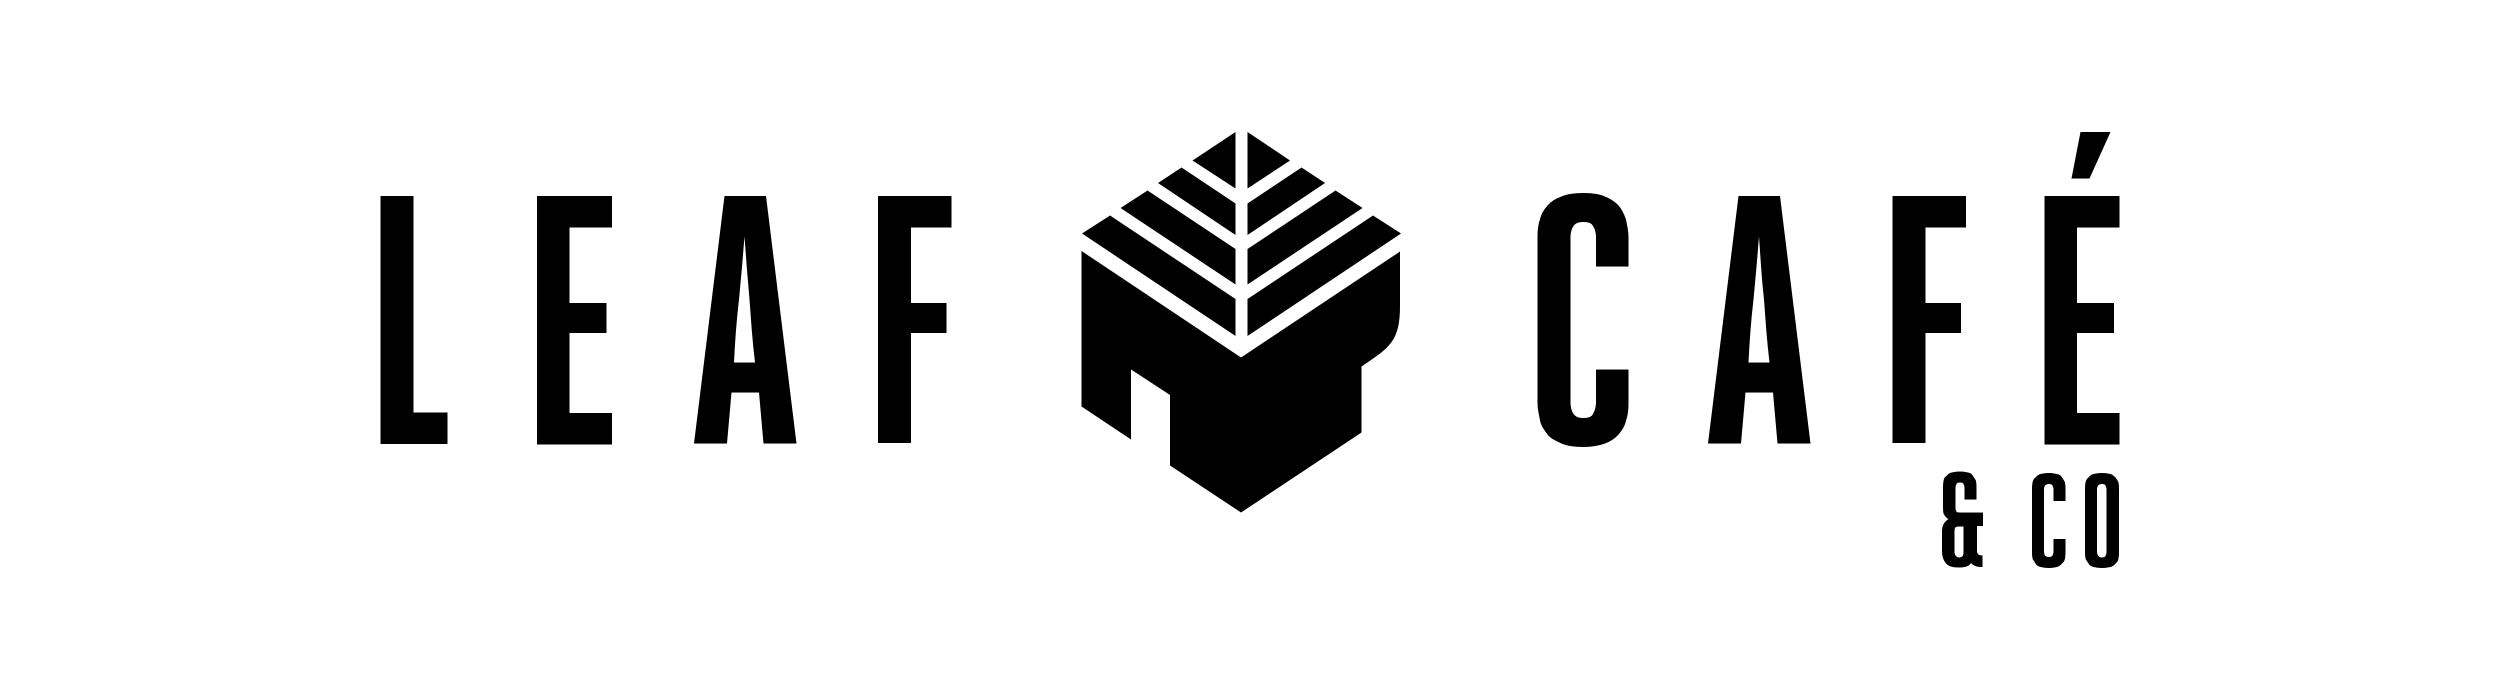 <?xml version="1.0" encoding="utf-8"?>
<!-- Generator: Adobe Illustrator 24.3.0, SVG Export Plug-In . SVG Version: 6.00 Build 0)  -->
<svg version="1.1" id="Layer_1" xmlns="http://www.w3.org/2000/svg" xmlns:xlink="http://www.w3.org/1999/xlink" x="0px" y="0px"
	 viewBox="0 0 500 140" style="enable-background:new 0 0 500 140;" xml:space="preserve">
<g>
	<g>
		<g>
			<path d="M396.5,105.2h-1.1v4.9c0,0.7,0.3,1,1.1,1v2.3c-0.6,0-1,0-1.4-0.2c-0.3-0.1-0.7-0.3-0.9-0.6c-0.2,0.3-0.5,0.6-0.9,0.7
				c-0.3,0.1-0.8,0.2-1.5,0.2c-1.3,0-2-0.2-2.6-0.8c-0.5-0.6-0.8-1.4-0.8-2.4v-4.1c0-1.1,0.5-1.9,1.3-2.4c-0.5-0.2-0.7-0.6-0.9-0.9
				c-0.2-0.3-0.2-0.9-0.2-1.5v-3.8c0-0.5,0-0.9,0.1-1.4c0.1-0.5,0.2-0.8,0.6-1c0.2-0.3,0.6-0.6,1-0.7c0.5-0.1,1-0.2,1.7-0.2
				s1.1,0.1,1.6,0.2c0.5,0.1,0.8,0.3,1,0.7c0.2,0.3,0.5,0.7,0.6,1c0.1,0.5,0.1,0.8,0.1,1.4v2.3h-2.4v-2.3c0-0.3-0.1-0.6-0.2-0.8
				c-0.1-0.2-0.3-0.3-0.7-0.3s-0.6,0.1-0.7,0.3c-0.1,0.2-0.2,0.5-0.2,0.8v4c0,0.3,0.1,0.6,0.2,0.7c0.1,0.2,0.3,0.2,0.7,0.2h4.6
				V105.2z M391.8,111.5c0.6,0,0.9-0.3,0.9-1.1v-5.1h-0.9c-0.5,0-0.7,0.1-0.8,0.3c-0.1,0.2-0.1,0.6-0.1,0.9v3.9
				C390.9,111,391.3,111.5,391.8,111.5z"/>
			<g>
				<path d="M410.7,107.8h2.4v2.5c0,0.5,0,0.9-0.1,1.4c-0.1,0.5-0.3,0.8-0.6,1c-0.2,0.3-0.6,0.6-1,0.7s-1,0.2-1.6,0.2
					c-0.7,0-1.3-0.1-1.7-0.2s-0.8-0.3-1-0.7c-0.2-0.3-0.5-0.7-0.6-1c-0.1-0.5-0.1-0.8-0.1-1.4V97.9c0-0.5,0-0.9,0.1-1.4
					c0.1-0.5,0.3-0.8,0.6-1c0.2-0.3,0.6-0.6,1-0.7s1-0.2,1.7-0.2c0.7,0,1.1,0.1,1.6,0.2s0.8,0.3,1,0.7c0.2,0.3,0.5,0.7,0.6,1
					c0.1,0.5,0.1,0.9,0.1,1.4v2.3h-2.4v-2.3c0-0.3-0.1-0.6-0.2-0.8c-0.1-0.2-0.3-0.3-0.7-0.3c-0.3,0-0.6,0.1-0.8,0.3
					c-0.1,0.2-0.2,0.5-0.2,0.8v12.4c0,0.3,0.1,0.7,0.2,0.8c0.1,0.2,0.5,0.3,0.8,0.3s0.6-0.1,0.7-0.3c0.1-0.2,0.2-0.5,0.2-0.8V107.8z
					"/>
				<path d="M420.4,113.6c-0.7,0-1.3-0.1-1.7-0.2s-0.8-0.3-1-0.7c-0.2-0.3-0.5-0.7-0.6-1c-0.1-0.5-0.1-0.8-0.1-1.4V97.9
					c0-0.5,0-0.9,0.1-1.4c0.1-0.5,0.3-0.8,0.6-1c0.2-0.3,0.6-0.6,1-0.7s1-0.2,1.7-0.2s1.3,0.1,1.7,0.2s0.8,0.5,1,0.7
					c0.2,0.3,0.5,0.7,0.6,1c0.1,0.5,0.1,0.8,0.1,1.4v12.4c0,0.5,0,0.9-0.1,1.4c-0.1,0.5-0.3,0.8-0.6,1c-0.2,0.3-0.6,0.6-1,0.7
					C421.6,113.5,421.1,113.6,420.4,113.6z M420.4,111.5c0.3,0,0.6-0.1,0.7-0.3c0.1-0.2,0.2-0.5,0.2-0.8V97.9c0-0.3-0.1-0.6-0.2-0.8
					c-0.1-0.2-0.3-0.3-0.7-0.3c-0.3,0-0.6,0.1-0.8,0.3c-0.1,0.2-0.2,0.5-0.2,0.8v12.4c0,0.3,0.1,0.7,0.2,0.8
					C419.8,111.4,420,111.5,420.4,111.5z"/>
			</g>
		</g>
		<g>
			<path d="M76.1,39.2h6.6v43.3h6.8v6.3H76.1V39.2z"/>
			<path d="M113.9,82.6h8.5v6.3h-15V39.2h15v6.3h-8.5v15.1h7.4v6h-7.4V82.6z"/>
			<path d="M159.3,88.7h-6.6l-0.9-10.2h-5.5l-0.9,10.2h-6.6l6.1-49.5h8.3L159.3,88.7z M148.9,47.3c-0.3,4.1-0.7,8.3-1.1,12.6
				c-0.5,4.2-0.8,8.4-1,12.6h4.2c-0.5-4.1-0.8-8.3-1.1-12.6C149.5,55.6,149.2,51.4,148.9,47.3z"/>
			<path d="M175.6,88.7V39.2h14.7v6.3h-8.1v15.1h7.1v6h-7.1v22h-6.6V88.7z"/>
		</g>
		<g>
			<path d="M319.2,73.9h6.5v6.7c0,1.3-0.1,2.5-0.5,3.5c-0.2,1.1-0.8,2-1.5,2.8c-0.7,0.8-1.6,1.4-2.7,1.8s-2.6,0.7-4.3,0.7
				c-1.8,0-3.3-0.2-4.4-0.7s-2.2-1-2.8-1.8s-1.3-1.7-1.5-2.8c-0.2-1.1-0.5-2.3-0.5-3.5V47.4c0-1.3,0.1-2.5,0.5-3.5
				c0.2-1.1,0.8-2,1.5-2.8c0.7-0.8,1.6-1.4,2.8-1.8c1.1-0.5,2.6-0.7,4.4-0.7c1.7,0,3.2,0.2,4.3,0.7s2,1,2.7,1.8
				c0.7,0.8,1.1,1.7,1.5,2.8c0.2,1.1,0.5,2.3,0.5,3.5v5.9h-6.5v-5.9c0-0.8-0.2-1.6-0.6-2.2c-0.3-0.6-1-0.8-1.9-0.8
				c-0.9,0-1.6,0.2-2,0.8s-0.6,1.3-0.6,2.2v33.1c0,0.9,0.2,1.7,0.6,2.3c0.5,0.6,1,0.8,2,0.8c0.9,0,1.6-0.2,1.9-0.8
				c0.3-0.6,0.6-1.3,0.6-2.3V73.9z"/>
			<path d="M362.1,88.7h-6.6l-0.9-10.2h-5.5l-0.9,10.2h-6.6l6.1-49.5h8.3L362.1,88.7z M351.8,47.3c-0.3,4.1-0.7,8.3-1.1,12.6
				c-0.5,4.2-0.8,8.4-1,12.6h4.2c-0.5-4.1-0.8-8.3-1.1-12.6C352.3,55.6,352.1,51.4,351.8,47.3z"/>
			<path d="M378.5,88.7V39.2h14.7v6.3h-8.1v15.1h7.1v6h-7.1v22h-6.6V88.7z"/>
			<g>
				<path d="M415.4,82.6h8.5v6.3h-15V39.2h15v6.3h-8.5v15.1h7.4v6h-7.4V82.6z M422.1,26.4l-4.2,9.3h-3.6l1.8-9.3H422.1z"/>
			</g>
		</g>
	</g>
	<g>
		<g>
			<g>
				<polygon points="260.3,33.5 249.5,40.7 249.5,47 265,36.6 				"/>
			</g>
			<g>
				<polygon points="249.5,26.4 249.5,37.7 258,32.1 				"/>
			</g>
			<g>
				<polygon points="247.1,40.7 236.3,33.5 231.6,36.6 247.1,47 				"/>
			</g>
			<g>
				<polygon points="267.1,38.1 249.5,49.8 249.5,56.9 272.5,41.6 				"/>
			</g>
			<g>
				<polygon points="247.1,26.4 238.5,32.1 247.1,37.7 				"/>
			</g>
			<g>
				<polygon points="247.1,59.8 222,43.1 216.4,46.7 247.1,67.2 				"/>
			</g>
			<g>
				<polygon points="274.6,43.1 249.5,59.8 249.5,67.2 280.2,46.7 				"/>
			</g>
			<g>
				<polygon points="247.1,49.8 229.5,38.1 224.1,41.6 247.1,56.9 				"/>
			</g>
		</g>
		<g>
			<path d="M248.2,71.5l-31.9-21.3v31.1l0,0l9.9,6.6v-14L234,79v14.1l14.2,9.4l24.1-16c0,0,0-10.2,0-13.2c5.6-3.8,7.7-5,7.7-12.1
				c0-3.9,0-10.9,0-10.9L248.2,71.5z"/>
		</g>
	</g>
</g>
</svg>

